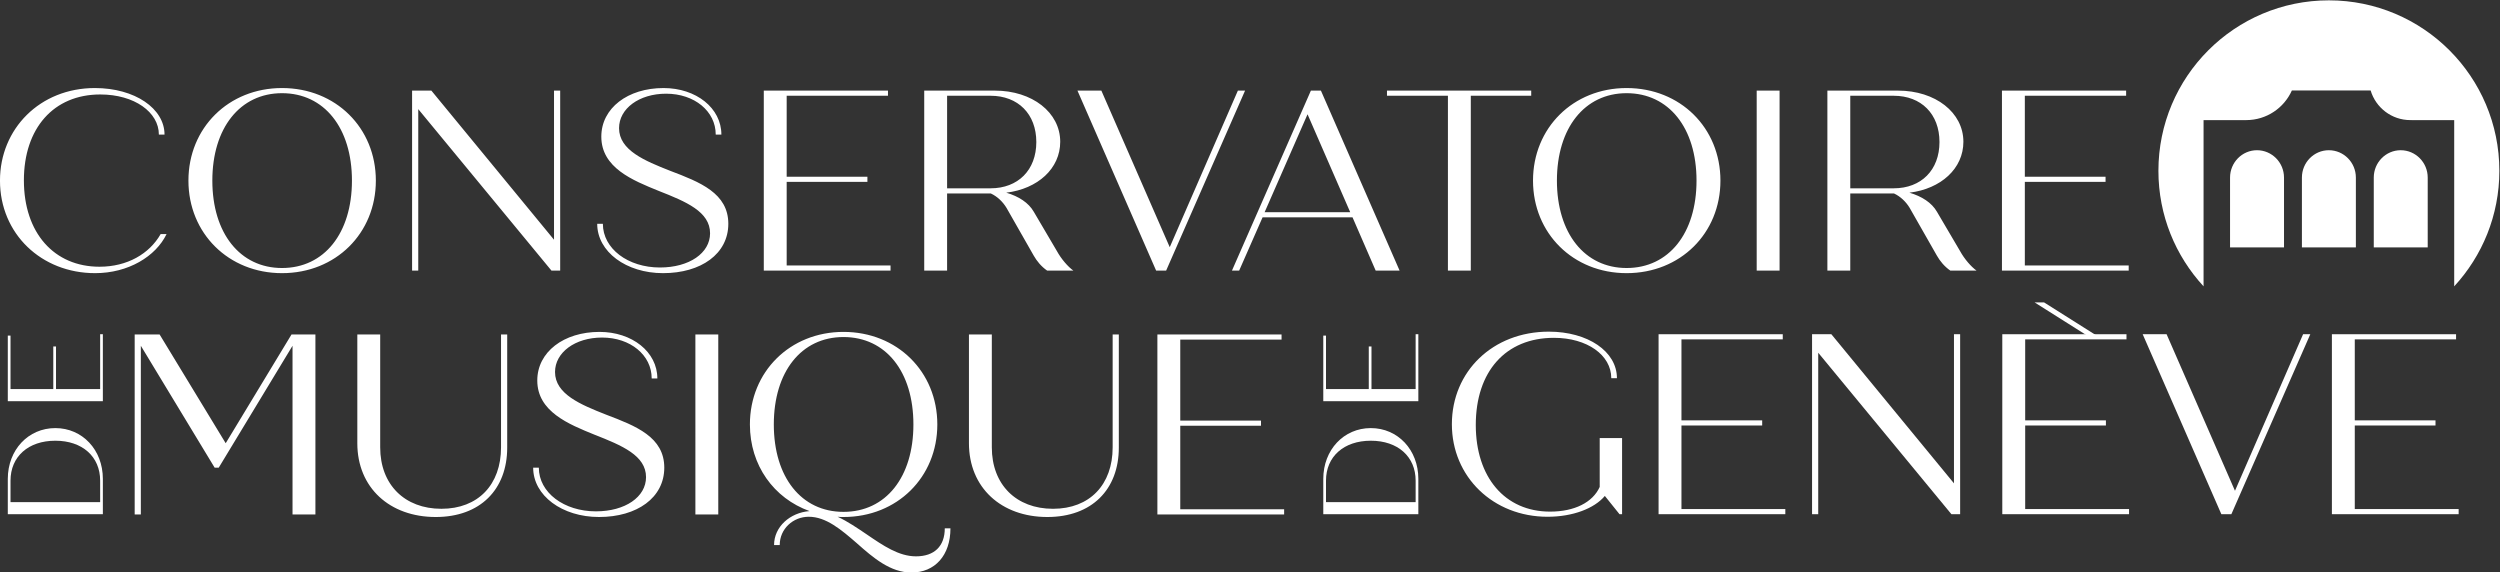 <?xml version="1.0" encoding="UTF-8" standalone="no"?>
<!-- Created with Inkscape (http://www.inkscape.org/) -->

<svg
   xmlns:dc="http://purl.org/dc/elements/1.1/"
   xmlns:cc="http://creativecommons.org/ns#"
   xmlns:rdf="http://www.w3.org/1999/02/22-rdf-syntax-ns#"
   xmlns:svg="http://www.w3.org/2000/svg"
   xmlns="http://www.w3.org/2000/svg"
   xmlns:sodipodi="http://sodipodi.sourceforge.net/DTD/sodipodi-0.dtd"
   xmlns:inkscape="http://www.inkscape.org/namespaces/inkscape"
   version="1.1"
   id="svg2"
   width="518.032"
   height="118.596"
   viewBox="0 0 518.032 118.596"
   sodipodi:docname="CMG_logo_2020_Blanc.svg"
   inkscape:version="0.92.4 (5da689c313, 2019-01-14)">
  <rect x="0" y="0" width="518.032" height="118.596" fill="#333333" stroke="none"/>
  <defs
     id="defs6">
    <clipPath
       clipPathUnits="userSpaceOnUse"
       id="clipPath16">
      <path
         d="M 0,297.638 H 419.528 V 0 H 0 Z"
         id="path14"
         inkscape:connector-curvature="0" />
    </clipPath>
  </defs>
  <sodipodi:namedview
     id="namedview4"
     pagecolor="#ffffff"
     bordercolor="#000000"
     borderopacity="0.25"
     inkscape:showpageshadow="2"
     inkscape:pageopacity="0.0"
     inkscape:pagecheckerboard="0"
     inkscape:deskcolor="#d1d1d1"
     showgrid="false"
     inkscape:zoom="0.59468211"
     inkscape:cx="233.07798"
     inkscape:cy="34.987202"
     inkscape:window-width="1280"
     inkscape:window-height="961"
     inkscape:window-x="1272"
     inkscape:window-y="-8"
     inkscape:window-maximized="1"
     inkscape:current-layer="g8" />
  <g
     id="g8"
     inkscape:groupmode="layer"
     inkscape:label="CMG_logo_2020_Blanc"
     transform="matrix(1.333,0,0,-1.333,-17.18,282.035)">
    <g
       id="g10">
      <g
         id="g12"
         clip-path="url(#clipPath16)">
        <g
           id="g18"
           transform="translate(355.428,192.909)">
          <path
             d="m 0,0 h 6.646 c 3.158,0.006 5.871,1.896 7.081,4.604 H 25.973 C 26.766,1.942 29.23,0 32.151,0 c 0.055,0 0.111,0.003 0.165,0.004 V 0 h 6.646 v -25.842 c 4.355,4.722 7.019,11.028 7.019,17.959 0,14.636 -11.865,26.5 -26.5,26.5 -14.635,0 -26.5,-11.864 -26.5,-26.5 0,-6.931 2.664,-13.237 7.019,-17.959 z"
             style="fill:#ffffff;fill-opacity:1;fill-rule:nonzero;stroke:none"
             id="path20"
             inkscape:connector-curvature="0" />
        </g>
        <g
           id="g22"
           transform="translate(374.904,188.228)">
          <path
             d="M 0,0 C -2.313,0 -4.187,-1.906 -4.187,-4.249 V -15.11 H 4.201 V -4.249 C 4.201,-1.906 2.315,0 0,0"
             style="fill:#ffffff;fill-opacity:1;fill-rule:nonzero;stroke:none"
             id="path24"
             inkscape:connector-curvature="0" />
        </g>
        <g
           id="g26"
           transform="translate(363.734,188.228)">
          <path
             d="M 0,0 C -2.313,0 -4.188,-1.906 -4.188,-4.249 V -15.11 H 4.2 V -4.249 C 4.2,-1.906 2.313,0 0,0"
             style="fill:#ffffff;fill-opacity:1;fill-rule:nonzero;stroke:none"
             id="path28"
             inkscape:connector-curvature="0" />
        </g>
        <g
           id="g30"
           transform="translate(386.074,188.228)">
          <path
             d="M 0,0 C -2.313,0 -4.187,-1.906 -4.187,-4.249 V -15.11 H 4.198 V -4.249 C 4.198,-1.906 2.314,0 0,0"
             style="fill:#ffffff;fill-opacity:1;fill-rule:nonzero;stroke:none"
             id="path32"
             inkscape:connector-curvature="0" />
        </g>
        <g
           id="g34"
           transform="translate(27.672,169.118)">
          <path
             d="M 0,0 C 5.156,0 9.432,2.598 11.11,6.075 H 10.19 C 8.433,2.998 4.996,0.999 0.679,0.999 c -7.033,0 -11.749,5.236 -11.749,13.428 0,8.113 4.635,13.349 11.869,13.349 5.316,0 9.113,-2.758 9.113,-6.235 h 0.879 c 0,4.037 -4.597,7.234 -10.831,7.234 -8.512,0 -14.747,-6.314 -14.747,-14.388 C -14.787,6.115 -8.353,0 0,0 m 29.054,0 c 8.353,0 14.587,6.194 14.587,14.387 0,8.193 -6.234,14.388 -14.587,14.388 -8.313,0 -14.547,-6.195 -14.547,-14.388 C 14.507,6.194 20.741,0 29.054,0 m 0,0.799 c -6.514,0 -10.83,5.395 -10.83,13.588 0,8.193 4.316,13.589 10.83,13.589 6.554,0 10.871,-5.396 10.871,-13.589 0,-8.193 -4.317,-13.588 -10.871,-13.588 M 71.337,28.375 V 5.196 L 52.273,28.375 H 49.275 V 0.4 h 0.959 V 25.498 L 70.937,0.4 h 1.359 V 28.375 Z M 88.282,0 c 5.913,0 10.15,2.998 10.15,7.673 0,4.756 -4.395,6.475 -9.032,8.233 -3.957,1.559 -7.954,3.198 -7.954,6.634 0,3.038 3.118,5.356 7.315,5.356 4.397,0 7.713,-2.718 7.713,-6.355 h 0.879 c 0,4.116 -3.916,7.234 -8.993,7.234 -5.554,0 -9.671,-3.118 -9.671,-7.554 0,-4.835 4.876,-6.794 8.913,-8.432 4.277,-1.679 7.993,-3.238 7.993,-6.595 0,-3.076 -3.238,-5.315 -7.793,-5.315 -4.956,0 -8.872,2.918 -8.872,6.794 H 78.051 C 78.051,3.317 82.566,0 88.282,0 m 19.222,1.199 v 12.988 h 12.549 v 0.8 h -12.549 v 12.589 h 15.747 v 0.799 H 103.946 V 0.4 h 19.703 v 0.799 z m 42.003,2.238 -3.597,6.114 c -0.8,1.399 -2.358,2.399 -4.276,2.958 4.916,0.599 8.392,3.756 8.392,7.913 0,4.556 -4.355,7.953 -10.15,7.953 h -10.99 V 0.4 h 3.555 v 11.989 h 6.794 c 1.039,-0.479 1.88,-1.319 2.439,-2.238 l 4.236,-7.433 c 0.48,-0.84 1.159,-1.679 2.077,-2.318 h 4.077 c -0.838,0.599 -1.877,1.798 -2.557,3.037 m -17.066,24.139 h 6.754 c 4.277,0 7.115,-2.838 7.115,-7.194 0,-4.356 -2.838,-7.193 -7.115,-7.193 h -6.754 z m 45.201,0.799 -10.591,-24.339 -10.63,24.339 h -3.717 L 164.933,0.4 h 1.559 l 12.269,27.975 z M 199.062,0.4 h 3.717 l -12.228,27.975 h -1.559 L 176.723,0.4 h 1.119 l 3.637,8.272 h 13.987 z m -17.263,9.072 6.673,15.226 6.634,-15.226 z m 41.442,18.903 H 200.82 v -0.799 h 9.473 V 0.4 h 3.557 v 27.176 h 9.391 z M 238.068,0 c 8.353,0 14.587,6.194 14.587,14.387 0,8.193 -6.234,14.388 -14.587,14.388 -8.312,0 -14.547,-6.195 -14.547,-14.388 C 223.521,6.194 229.756,0 238.068,0 m 0,0.799 c -6.513,0 -10.831,5.395 -10.831,13.588 0,8.193 4.318,13.589 10.831,13.589 6.554,0 10.87,-5.396 10.87,-13.589 0,-8.193 -4.316,-13.588 -10.87,-13.588 M 258.291,0.4 h 3.557 v 27.975 h -3.557 z m 31.611,3.037 -3.596,6.114 c -0.8,1.399 -2.359,2.399 -4.277,2.958 4.915,0.599 8.393,3.756 8.393,7.913 0,4.556 -4.357,7.953 -10.151,7.953 H 269.28 V 0.4 h 3.558 v 11.989 h 6.794 c 1.038,-0.479 1.878,-1.319 2.436,-2.238 l 4.238,-7.433 c 0.479,-0.84 1.159,-1.679 2.078,-2.318 h 4.076 c -0.839,0.599 -1.878,1.798 -2.558,3.037 m -17.064,24.139 h 6.753 c 4.277,0 7.114,-2.838 7.114,-7.194 0,-4.356 -2.837,-7.193 -7.114,-7.193 h -6.753 z M 299.973,1.199 v 12.988 h 12.548 v 0.8 h -12.548 v 12.589 h 15.746 v 0.799 H 296.416 V 0.4 h 19.703 v 0.799 z"
             style="fill:#ffffff;fill-opacity:1;fill-rule:nonzero;stroke:none"
             id="path36"
             inkscape:connector-curvature="0" />
        </g>
        <g
           id="g38"
           transform="translate(261.56,143.479)">
          <path
             d="m 0,0 v -7.593 c -1.079,-2.398 -3.916,-3.837 -7.713,-3.837 -7.034,0 -11.551,5.356 -11.551,13.469 0,8.312 4.637,13.547 12.15,13.547 5.156,0 8.913,-2.677 8.913,-6.274 h 0.879 c 0,4.157 -4.516,7.234 -10.591,7.234 -8.712,0 -15.067,-6.195 -15.067,-14.388 0,-8.193 6.435,-14.387 14.867,-14.387 3.917,0 7.274,1.279 8.912,3.237 l 2.278,-2.837 h 0.4 L 3.477,0 Z"
             style="fill:#ffffff;fill-opacity:1;fill-rule:nonzero;stroke:none"
             id="path40"
             inkscape:connector-curvature="0" />
        </g>
        <g
           id="g42"
           transform="translate(274.268,132.448)">
          <path
             d="m 0,0 v 12.988 h 12.549 v 0.799 H 0 v 12.59 h 15.747 v 0.799 H -3.557 V -0.799 H 16.146 V 0 Z"
             style="fill:#ffffff;fill-opacity:1;fill-rule:nonzero;stroke:none"
             id="path44"
             inkscape:connector-curvature="0" />
        </g>
        <g
           id="g46"
           transform="translate(316.63,159.625)">
          <path
             d="M 0,0 V -23.179 L -19.062,0 h -2.998 v -27.975 h 0.959 V -2.877 L -0.399,-27.975 H 0.959 V 0 Z"
             style="fill:#ffffff;fill-opacity:1;fill-rule:nonzero;stroke:none"
             id="path48"
             inkscape:connector-curvature="0" />
        </g>
        <g
           id="g50"
           transform="translate(327.7,132.448)">
          <path
             d="m 0,0 v 12.988 h 12.549 v 0.799 H 0 v 12.59 h 15.747 v 0.799 H -3.558 V -0.799 H 16.146 V 0 Z"
             style="fill:#ffffff;fill-opacity:1;fill-rule:nonzero;stroke:none"
             id="path52"
             inkscape:connector-curvature="0" />
        </g>
        <g
           id="g54"
           transform="translate(370.902,159.625)">
          <path
             d="M 0,0 -10.59,-24.339 -21.221,0 h -3.717 l 12.229,-27.975 h 1.559 L 1.119,0 Z"
             style="fill:#ffffff;fill-opacity:1;fill-rule:nonzero;stroke:none"
             id="path56"
             inkscape:connector-curvature="0" />
        </g>
        <g
           id="g58"
           transform="translate(378.935,132.448)">
          <path
             d="m 0,0 v 12.988 h 12.549 v 0.799 H 0 v 12.59 h 15.745 v 0.799 H -3.558 V -0.799 H 16.146 V 0 Z"
             style="fill:#ffffff;fill-opacity:1;fill-rule:nonzero;stroke:none"
             id="path60"
             inkscape:connector-curvature="0" />
        </g>
        <g
           id="g62"
           transform="translate(58.203,159.586)">
          <path
             d="M 0,0 -10.231,-16.905 -20.503,0 h -3.876 v -27.976 h 0.958 v 26.218 l 11.471,-18.944 h 0.639 L 0.158,-1.758 V -27.976 H 3.716 V 0 Z m 22.42,-28.375 c 6.914,0 11.109,4.276 11.109,10.79 V 0 H 32.57 v -17.545 c 0,-5.795 -3.556,-9.552 -9.271,-9.552 -5.715,0 -9.513,3.757 -9.513,9.552 V 0 H 10.23 v -16.905 c 0,-6.914 5.036,-11.47 12.19,-11.47 m 25.377,0 c 5.915,0 10.15,2.997 10.15,7.673 0,4.756 -4.395,6.474 -9.032,8.233 -3.955,1.558 -7.952,3.197 -7.952,6.634 0,3.037 3.116,5.356 7.312,5.356 4.398,0 7.714,-2.719 7.714,-6.355 h 0.879 c 0,4.116 -3.916,7.234 -8.991,7.234 -5.556,0 -9.673,-3.118 -9.673,-7.554 0,-4.836 4.876,-6.794 8.913,-8.432 4.277,-1.679 7.993,-3.238 7.993,-6.595 0,-3.077 -3.237,-5.315 -7.793,-5.315 -4.956,0 -8.873,2.918 -8.873,6.794 h -0.879 c 0,-4.356 4.516,-7.673 10.232,-7.673 m 14.985,0.399 H 66.34 V 0 h -3.558 z m 38.767,-2.158 c 0,-2.797 -1.64,-4.356 -4.477,-4.356 -2.677,0 -5.115,1.679 -7.633,3.397 -1.478,1 -2.997,2.038 -4.555,2.758 0.279,-0.04 0.598,-0.04 0.919,-0.04 8.352,0 14.587,6.194 14.587,14.387 0,8.193 -6.235,14.388 -14.587,14.388 -8.314,0 -14.547,-6.195 -14.547,-14.388 0,-6.354 3.717,-11.469 9.271,-13.468 -3.038,-0.24 -5.515,-2.437 -5.515,-5.276 h 0.88 c 0,2.519 2.078,4.397 4.515,4.397 2.679,0 5.036,-1.999 7.474,-4.117 2.557,-2.277 5.235,-4.555 8.473,-4.555 3.676,0 6.075,2.677 6.075,6.873 z m -26.576,16.146 c 0,8.193 4.275,13.588 10.83,13.588 6.593,0 10.87,-5.395 10.87,-13.588 0,-8.193 -4.277,-13.588 -10.87,-13.588 -6.555,0 -10.83,5.395 -10.83,13.588 m 42.521,-14.387 c 6.913,0 11.11,4.276 11.11,10.79 V 0 h -0.959 v -17.545 c 0,-5.795 -3.556,-9.552 -9.272,-9.552 -5.715,0 -9.511,3.757 -9.511,9.552 V 0 h -3.556 v -16.905 c 0,-6.914 5.035,-11.47 12.188,-11.47 m 20.661,1.199 v 12.988 h 12.549 v 0.799 h -12.549 v 12.59 h 15.746 V 0 h -19.302 v -27.976 h 19.703 v 0.8 z"
             style="fill:#ffffff;fill-opacity:1;fill-rule:nonzero;stroke:none"
             id="path64"
             inkscape:connector-curvature="0" />
        </g>
        <g
           id="g66"
           transform="translate(218.59,137.138)">
          <path
             d="M 0,0 V -5.489 H 14.778 V 0 c 0,4.518 -3.187,7.895 -7.388,7.895 C 3.188,7.895 0,4.518 0,0 M 14.356,-0.274 V -3.61 H 0.423 v 3.336 c 0,3.736 2.765,6.206 6.967,6.206 4.201,0 6.966,-2.47 6.966,-6.206 m 0,14.231 H 7.494 v 6.629 H 7.072 V 13.957 H 0.423 v 8.318 H 0 V 12.078 h 14.778 v 10.408 h -0.422 z"
             style="fill:#ffffff;fill-opacity:1;fill-rule:nonzero;stroke:none"
             id="path68"
             inkscape:connector-curvature="0" />
        </g>
        <g
           id="g70"
           transform="translate(14.101,137.138)">
          <path
             d="M 0,0 V -5.489 H 14.777 V 0 c 0,4.518 -3.187,7.895 -7.388,7.895 C 3.188,7.895 0,4.518 0,0 M 14.355,-0.274 V -3.61 H 0.422 v 3.336 c 0,3.736 2.766,6.206 6.967,6.206 4.201,0 6.966,-2.47 6.966,-6.206 m 0,14.231 H 7.494 v 6.629 H 7.071 V 13.957 H 0.422 v 8.318 H 0 V 12.078 h 14.777 v 10.408 h -0.422 z"
             style="fill:#ffffff;fill-opacity:1;fill-rule:nonzero;stroke:none"
             id="path72"
             inkscape:connector-curvature="0" />
        </g>
        <g
           id="g74"
           transform="translate(329.164,164.571)">
          <path
             d="M 0,0 8.206,-5.183 H 9.678 L 1.471,0 Z"
             style="fill:#ffffff;fill-opacity:1;fill-rule:nonzero;stroke:none"
             id="path76"
             inkscape:connector-curvature="0" />
        </g>
      </g>
    </g>
  </g>
</svg>
